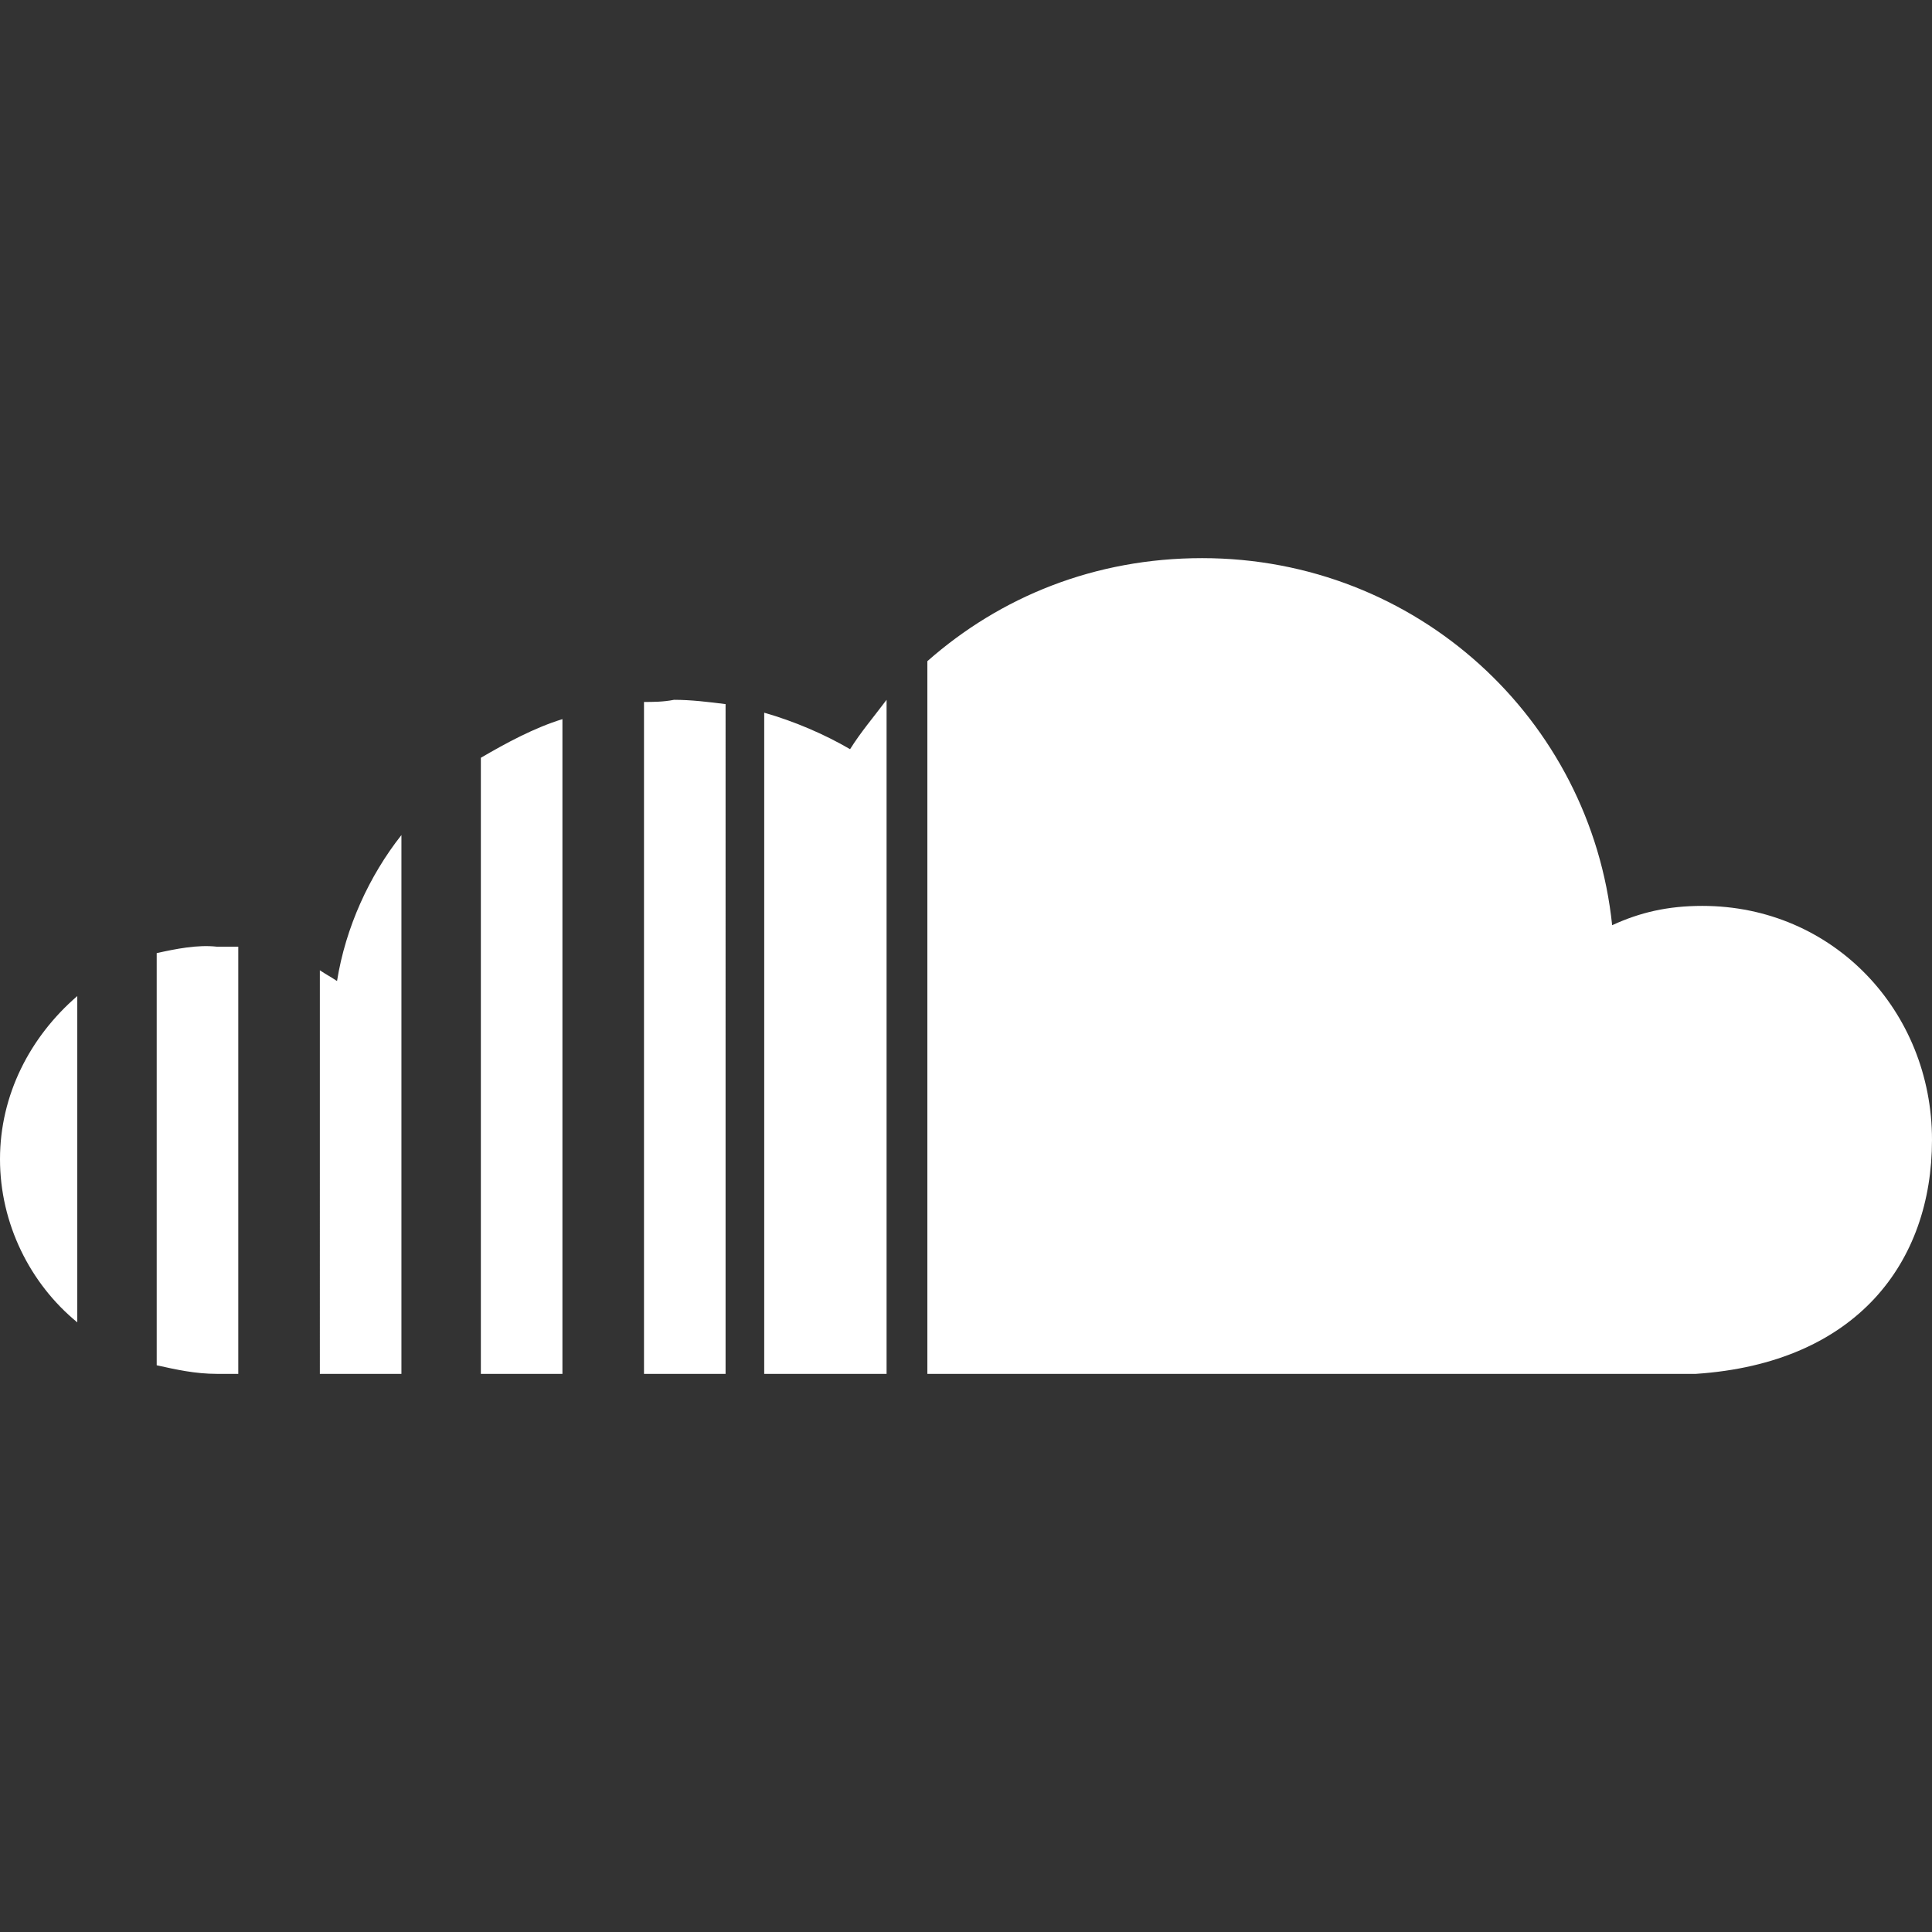 <?xml version="1.0" encoding="utf-8"?>
<!-- Generator: Adobe Illustrator 19.2.0, SVG Export Plug-In . SVG Version: 6.00 Build 0)  -->
<!DOCTYPE svg PUBLIC "-//W3C//DTD SVG 1.1//EN" "http://www.w3.org/Graphics/SVG/1.1/DTD/svg11.dtd">
<svg version="1.1" id="Capa_1" xmlns="http://www.w3.org/2000/svg" xmlns:xlink="http://www.w3.org/1999/xlink" x="0px" y="0px"
	 viewBox="0 0 90 90" style="enable-background:new 0 0 90 90;" xml:space="preserve">
<rect x="0" y="0" width="90" height="90" fill="#333333" stroke="none"/>
<style type="text/css">
	.st0{fill:#FFFFFF;}
</style>
<g>
	<path id="SoundCloud" class="st0" d="M0,54c0,3,1.4,5.8,3.6,7.6V46.4C1.4,48.3,0,51,0,54 M7.3,44.4v19.2c0.9,0.2,1.8,0.4,2.8,0.4h1
		V44.1c-0.3,0-0.6,0-1,0C9.2,44,8.2,44.2,7.3,44.4 M15.7,45.7c-0.3-0.2-0.5-0.3-0.8-0.5V64h3.8V38.9C17.2,40.8,16.1,43.2,15.7,45.7
		 M22.4,35.3V64h3.8V33.5C24.9,33.9,23.6,34.6,22.4,35.3 M30,32.7V64h3.8V32.8c-0.8-0.1-1.6-0.2-2.4-0.2
		C30.9,32.7,30.4,32.7,30,32.7 M39.6,34.9c-1.2-0.7-2.6-1.3-4-1.7V64h5.7V32.6C40.7,33.4,40.1,34.1,39.6,34.9 M43.2,30.8V64H79v0
		c7.5-0.5,11-5.2,11-10.9c0-6-4.6-10.9-10.7-10.9c-1.6,0-2.9,0.3-4.2,0.9c-1-9.6-9.1-17.1-19.1-17.1C51,26,46.6,27.8,43.2,30.8"/>
</g>
</svg>

